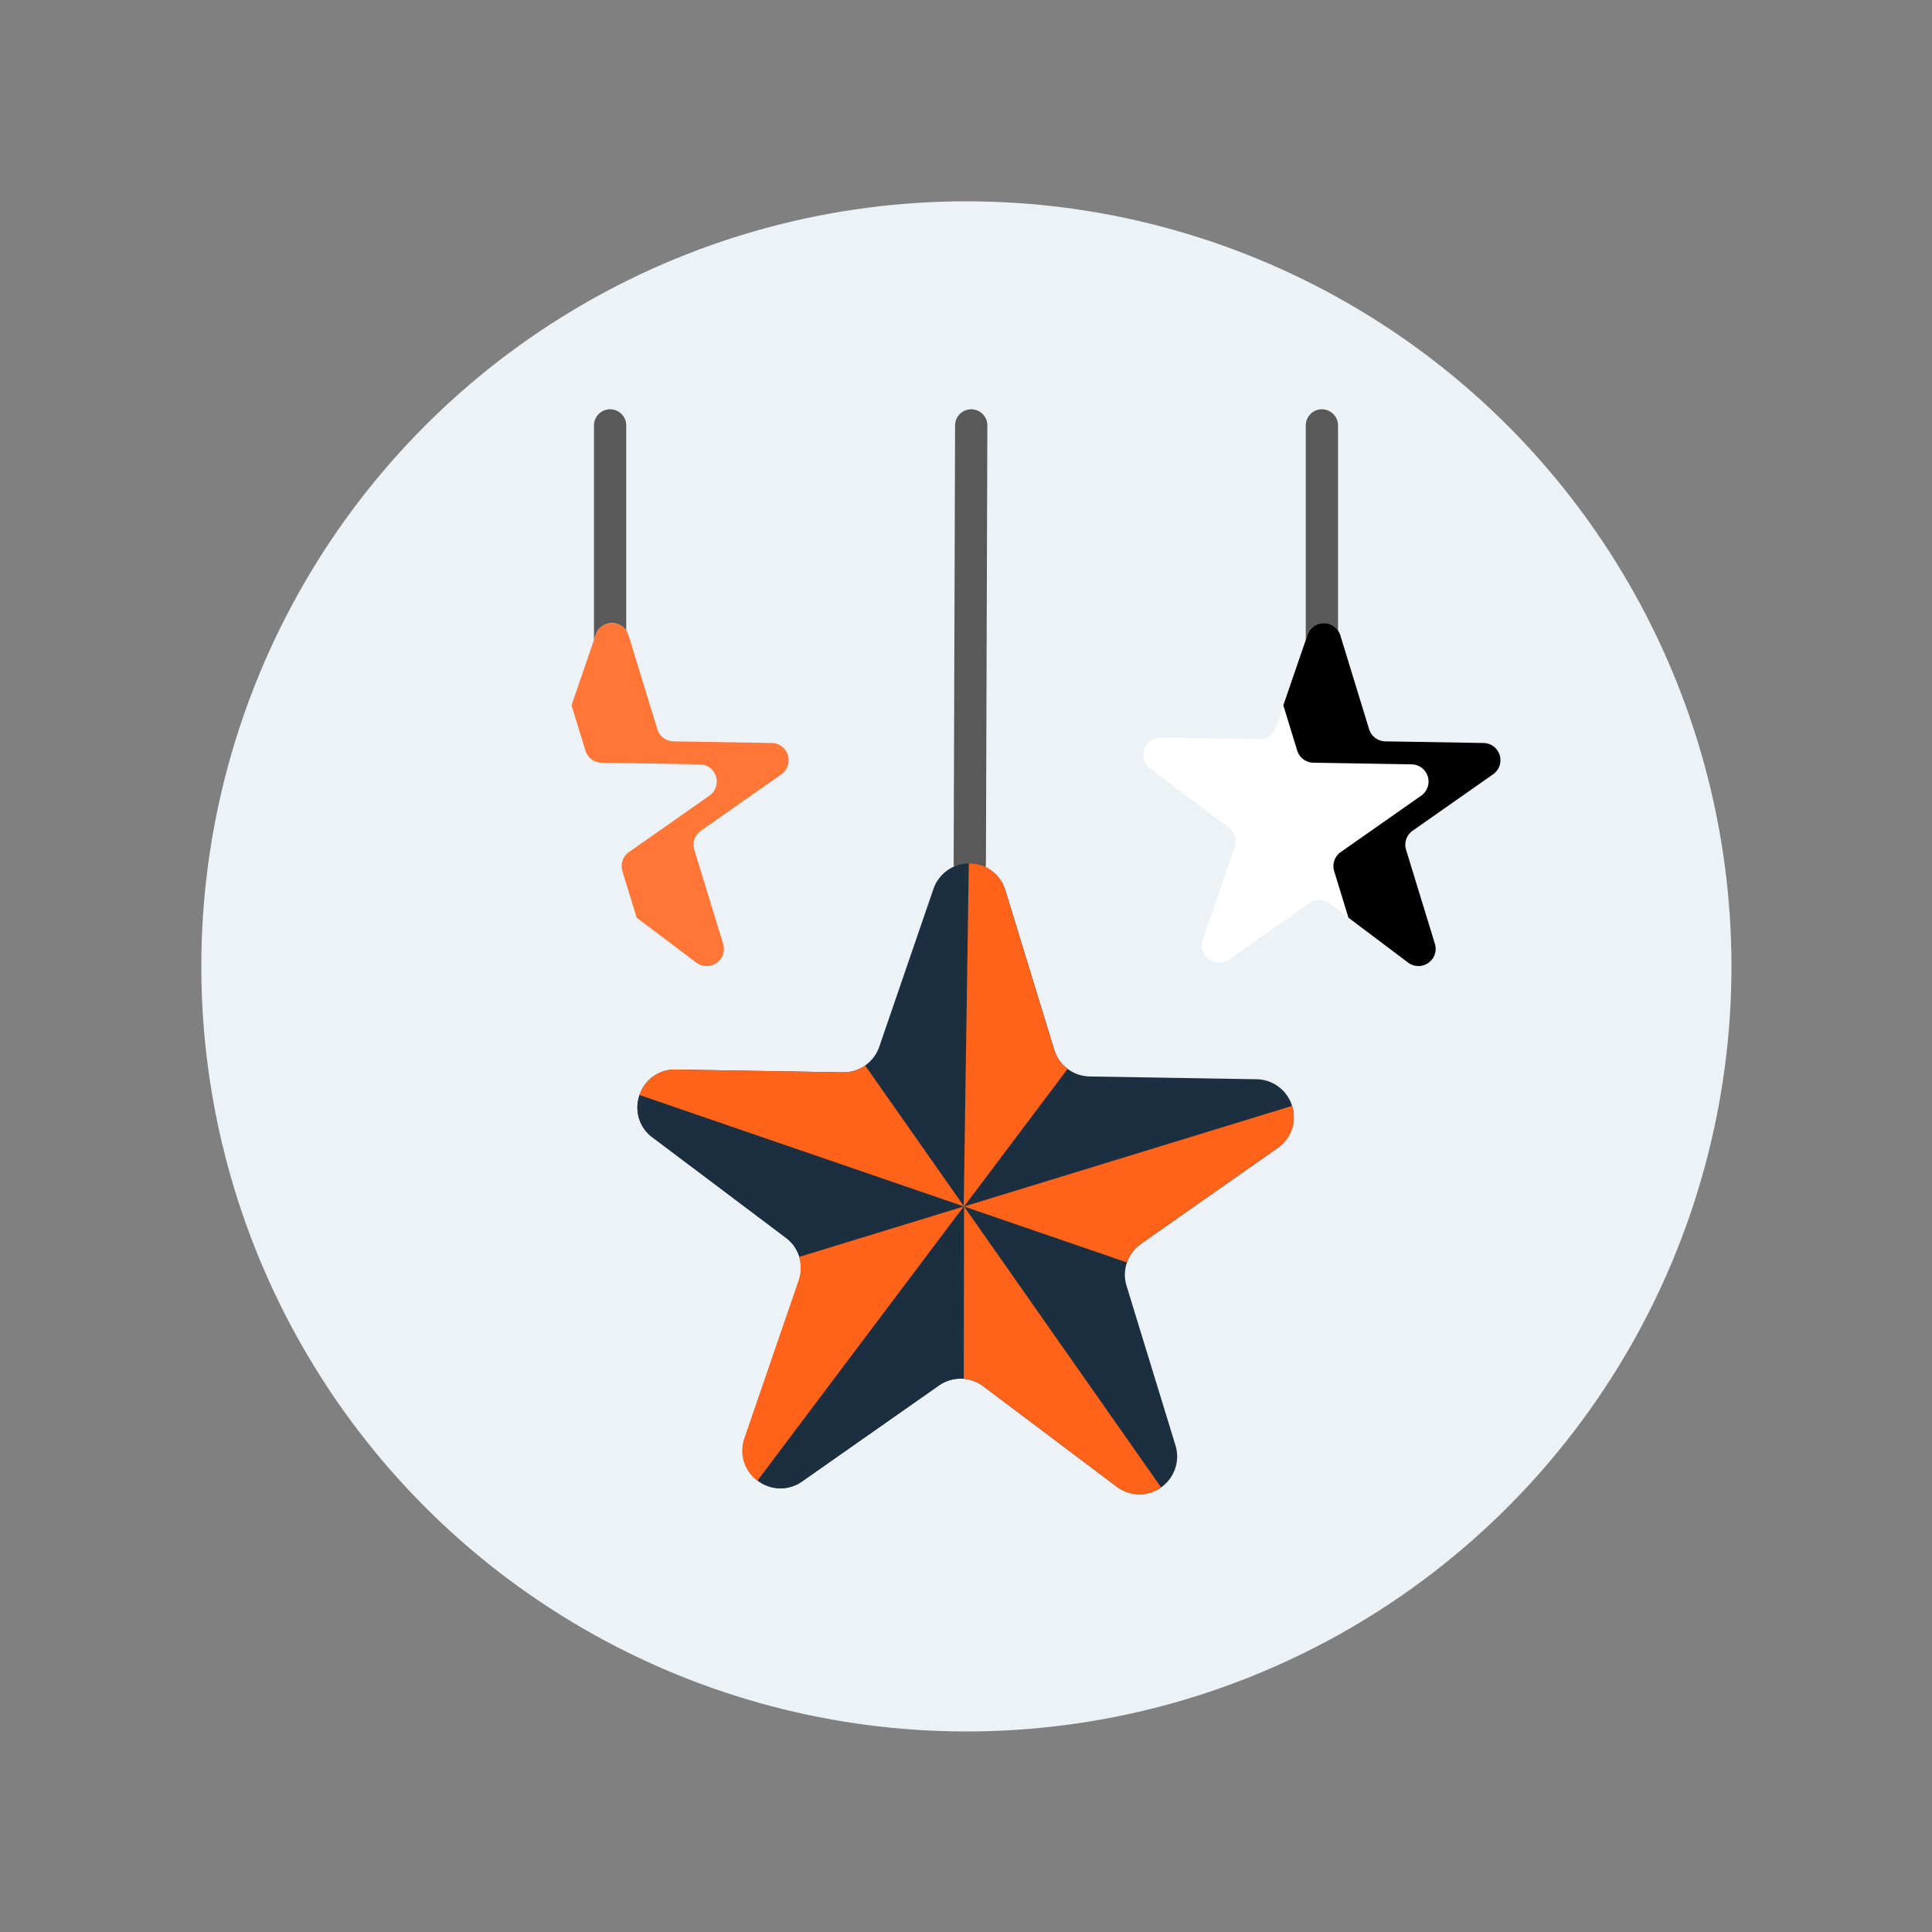 <svg id="SvgjsSvg1035" width="288" height="288" xmlns="http://www.w3.org/2000/svg" version="1.1" xmlns:xlink="http://www.w3.org/1999/xlink" xmlns:svgjs="http://svgjs.com/svgjs"><rect width="100%" height="100%" fill="#808080" stroke="none"/><circle id="SvgjsCircle1051" r="144" cx="144" cy="144" transform="matrix(0.792,0,0,0.792,30.01,30.01)" fill="#edf2f7"></circle><defs id="SvgjsDefs1036"></defs><g id="SvgjsG1037" transform="matrix(0.57,0,0,0.57,61.92,61.013)"><svg xmlns="http://www.w3.org/2000/svg" data-name="Layer 1" viewBox="0 0 512 512" width="288" height="288"><path fill="#595959" d="M257.764 218.638h-.025a7.5 7.5 0 0 1-7.475-7.525l.663-203.637A7.5 7.5 0 0 1 258.426 0h.025a7.5 7.5 0 0 1 7.476 7.524l-.663 203.638a7.5 7.5 0 0 1-7.5 7.476zm163.703-96.75a7.5 7.5 0 0 1-7.5-7.5V7.5a7.5 7.5 0 0 1 15 0v106.888a7.5 7.5 0 0 1-7.5 7.5zm-330.934 0a7.5 7.5 0 0 1-7.5-7.5V7.5a7.5 7.5 0 0 1 15 0v106.888a7.5 7.5 0 0 1-7.5 7.5z" class="color595f74 svgShape"></path><path fill="#1b2f41" d="m400.92 343.39-63.58 44.59a17.591 17.591 0 0 0-6.7 19.51l22.76 74.24a17.547 17.547 0 0 1-27.32 19.17l-62.06-46.69a17.595 17.595 0 0 0-9.06-3.46c-.4-.03-.81-.05-1.22-.06a17.453 17.453 0 0 0-10.34 3.18l-43.97 30.83-19.61 13.76a17.55 17.55 0 0 1-26.67-20.07l25.23-73.44a17.573 17.573 0 0 0-6.05-19.72l-28.62-21.54-33.43-25.15a17.143 17.143 0 0 1-6.62-17.68 18.19 18.19 0 0 1 .57-2.04 17.23 17.23 0 0 1 16.89-11.85l77.64 1.3a17.607 17.607 0 0 0 16.89-11.85l25.22-73.44a17.555 17.555 0 0 1 33.38.56l22.76 74.24a17.546 17.546 0 0 0 16.48 12.4l77.64 1.3a17.551 17.551 0 0 1 9.79 31.91Z" class="colorf66 svgShape"></path><path fill="#1b2f41" d="m255.1 370.64-76.55 23.46a17.51 17.51 0 0 0-6.22-8.87l-28.62-21.54-33.43-25.15a17.143 17.143 0 0 1-6.62-17.68 18.19 18.19 0 0 1 .57-2.04Z" class="colorf66 svgShape"></path><path fill="#ff631a" d="m400.92 343.39-63.58 44.59a17.393 17.393 0 0 0-6.51 8.67l-75.73-26.01 152.51-46.76a17.207 17.207 0 0 1-6.69 19.51zM255.1 370.64l-150.87-51.82a17.23 17.23 0 0 1 16.89-11.85l77.64 1.3a17.445 17.445 0 0 0 10.36-3.19z" class="colorff4e4e svgShape"></path><path fill="#1b2f41" d="m254.93 370.87-1.19 79.82a17.453 17.453 0 0 0-10.34 3.18l-43.97 30.83-19.61 13.76a17.215 17.215 0 0 1-20.62-.35Z" class="colorf66 svgShape"></path><path fill="#ff631a" d="m303.24 306.66-48.31 64.21 2.38-159.73a17.242 17.242 0 0 1 16.94 12.4l22.76 74.24a17.455 17.455 0 0 0 6.23 8.88Z" class="colorff4e4e svgShape"></path><path fill="#ffffff" d="m461.552 257.246-36.514-27.47a7.999 7.999 0 0 0-9.402-.158l-37.41 26.238a7.999 7.999 0 0 1-12.159-9.147l14.844-43.216a7.999 7.999 0 0 0-2.757-8.99L341.64 167.03a7.999 7.999 0 0 1 4.943-14.39l45.688.763a7.999 7.999 0 0 0 7.698-5.4l14.843-43.216a7.999 7.999 0 0 1 15.213.254l13.393 43.687a7.999 7.999 0 0 0 7.515 5.653l45.687.763a7.999 7.999 0 0 1 4.46 14.546l-37.41 26.238a7.999 7.999 0 0 0-3.055 8.894l13.394 43.687a7.999 7.999 0 0 1-12.457 8.736Z" class="color63ea86 svgShape"></path><path fill="#000000" d="m496.62 155.145-45.687-.763a7.999 7.999 0 0 1-7.515-5.653l-13.393-43.687a7.999 7.999 0 0 0-15.213-.254l-11.278 32.836 6.45 21.036a7.998 7.998 0 0 0 7.514 5.653l45.687.763a7.999 7.999 0 0 1 4.46 14.547l-37.41 26.238a7.999 7.999 0 0 0-3.055 8.893l6.628 21.62 27.744 20.872a7.999 7.999 0 0 0 12.457-8.736l-13.394-43.687a8 8 0 0 1 3.055-8.894l37.41-26.238a8 8 0 0 0-4.46-14.546Z" class="color3ce568 svgShape"></path><path fill="#edf2f7" d="m130.618 257.246-36.514-27.47a7.999 7.999 0 0 0-9.402-.158l-37.41 26.238a7.999 7.999 0 0 1-12.158-9.147l14.843-43.216a7.999 7.999 0 0 0-2.756-8.99L10.707 167.03a7.999 7.999 0 0 1 4.942-14.39l45.688.763a7.999 7.999 0 0 0 7.699-5.4l14.843-43.216a7.999 7.999 0 0 1 15.213.254l13.393 43.687a7.999 7.999 0 0 0 7.514 5.653l45.688.763a7.999 7.999 0 0 1 4.46 14.546l-37.41 26.238a7.999 7.999 0 0 0-3.055 8.894l13.393 43.687a7.999 7.999 0 0 1-12.457 8.736Z" class="colorffe966 svgShape"></path><path fill="#ff7636" d="m165.687 155.145-45.688-.763a7.999 7.999 0 0 1-7.514-5.653l-13.393-43.687a7.999 7.999 0 0 0-15.213-.254L72.6 137.624l6.449 21.036a7.998 7.998 0 0 0 7.514 5.653l45.688.763a7.999 7.999 0 0 1 4.46 14.547l-37.41 26.238a7.999 7.999 0 0 0-3.055 8.893l6.628 21.62 27.743 20.872a7.999 7.999 0 0 0 12.457-8.736l-13.393-43.687a8 8 0 0 1 3.054-8.894l37.41-26.238a8 8 0 0 0-4.459-14.546Z" class="colorffe236 svgShape"></path><path fill="#ff631a" d="m254.76 370.87-95.73 127.24a17.22 17.22 0 0 1-6.05-19.72l25.23-73.44a17.44 17.44 0 0 0 .17-10.85l76.55-23.46m91.77 130.6a17.213 17.213 0 0 1-20.62-.34l-62.06-46.69a17.595 17.595 0 0 0-9.06-3.46l.14-80.11z" class="colorff4e4e svgShape"></path></svg></g></svg>